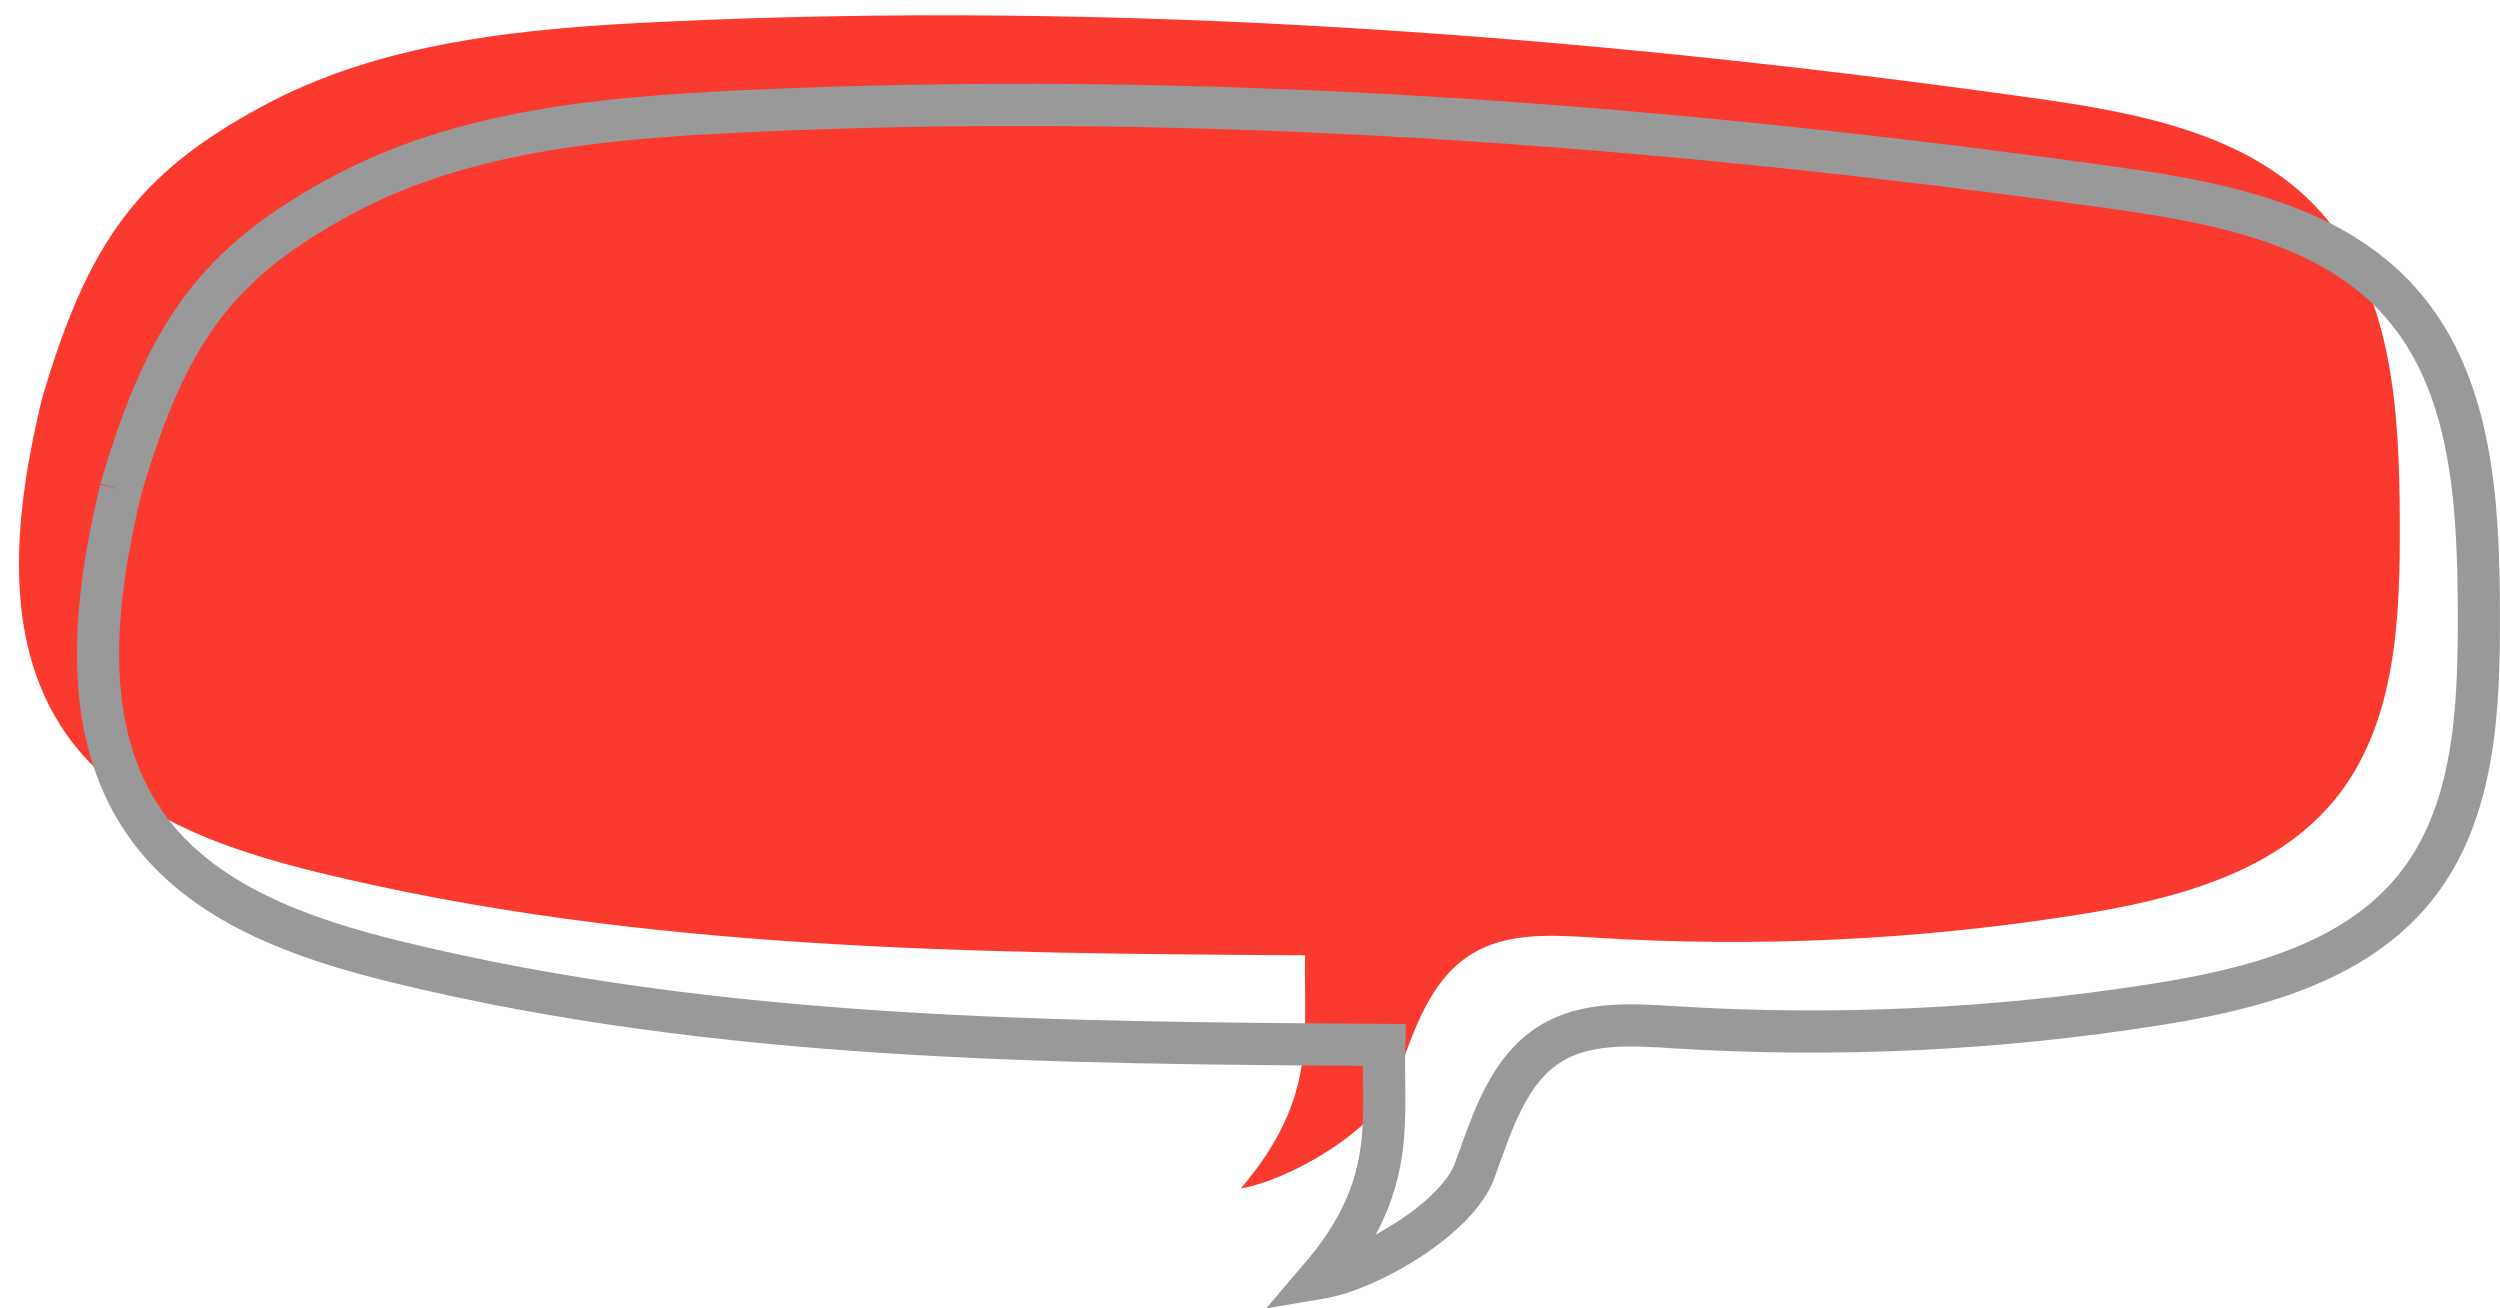 <?xml version="1.0" encoding="UTF-8" standalone="no"?><svg xmlns="http://www.w3.org/2000/svg" xmlns:xlink="http://www.w3.org/1999/xlink" fill="#000000" height="248.2" preserveAspectRatio="xMidYMid meet" version="1" viewBox="-3.6 -2.9 474.3 248.2" width="474.3" zoomAndPan="magnify"><g id="change1_1"><path d="M4.3,72.99c-5.08,21.24-7.88,45.43,4.63,63.33c10.7,15.31,29.87,21.92,48.01,26.34 c60.94,14.85,124.35,15.3,187.07,15.68c-0.35,14.74,2.57,26.94-12.2,44.22c9.43-1.58,26.1-11.37,29.36-20.35 c3.27-8.99,6.28-19.1,14.42-24.11c6.83-4.2,15.43-3.61,23.43-3.11c30.52,1.91,61.25,0.46,91.46-4.32 c18.14-2.87,37.53-7.8,49.06-22.09c11.51-14.27,12.22-34.16,12.15-52.5c-0.08-20.7-1.21-43.35-15.02-58.78 c-13.35-14.92-34.81-18.85-54.63-21.62C295.86,3.62,208.67-2.89,121.73,1.25c-26.08,1.24-53.01,3.7-75.93,16.2 C22.88,29.95,13.15,42.6,4.3,72.99" fill="#fa3a2f"/></g><path d="M19.3,89.99c-5.08,21.24-7.88,45.43,4.63,63.33c10.7,15.31,29.87,21.92,48.01,26.34 c60.94,14.85,124.35,15.3,187.07,15.68c-0.35,14.74,2.57,26.94-12.2,44.22c9.43-1.58,26.1-11.37,29.36-20.35 c3.27-8.99,6.28-19.1,14.42-24.11c6.83-4.2,15.43-3.61,23.43-3.11c30.52,1.91,61.25,0.46,91.46-4.32 c18.14-2.87,37.53-7.8,49.06-22.09c11.51-14.27,12.22-34.16,12.15-52.5c-0.08-20.7-1.21-43.35-15.02-58.78 c-13.35-14.92-34.81-18.85-54.63-21.62c-86.2-12.06-173.39-18.58-260.33-14.43c-26.08,1.24-53.01,3.7-75.93,16.2 C37.88,46.95,28.15,59.6,19.3,89.99" fill="none" stroke="#999999" stroke-miterlimit="10" stroke-width="8"/></svg>